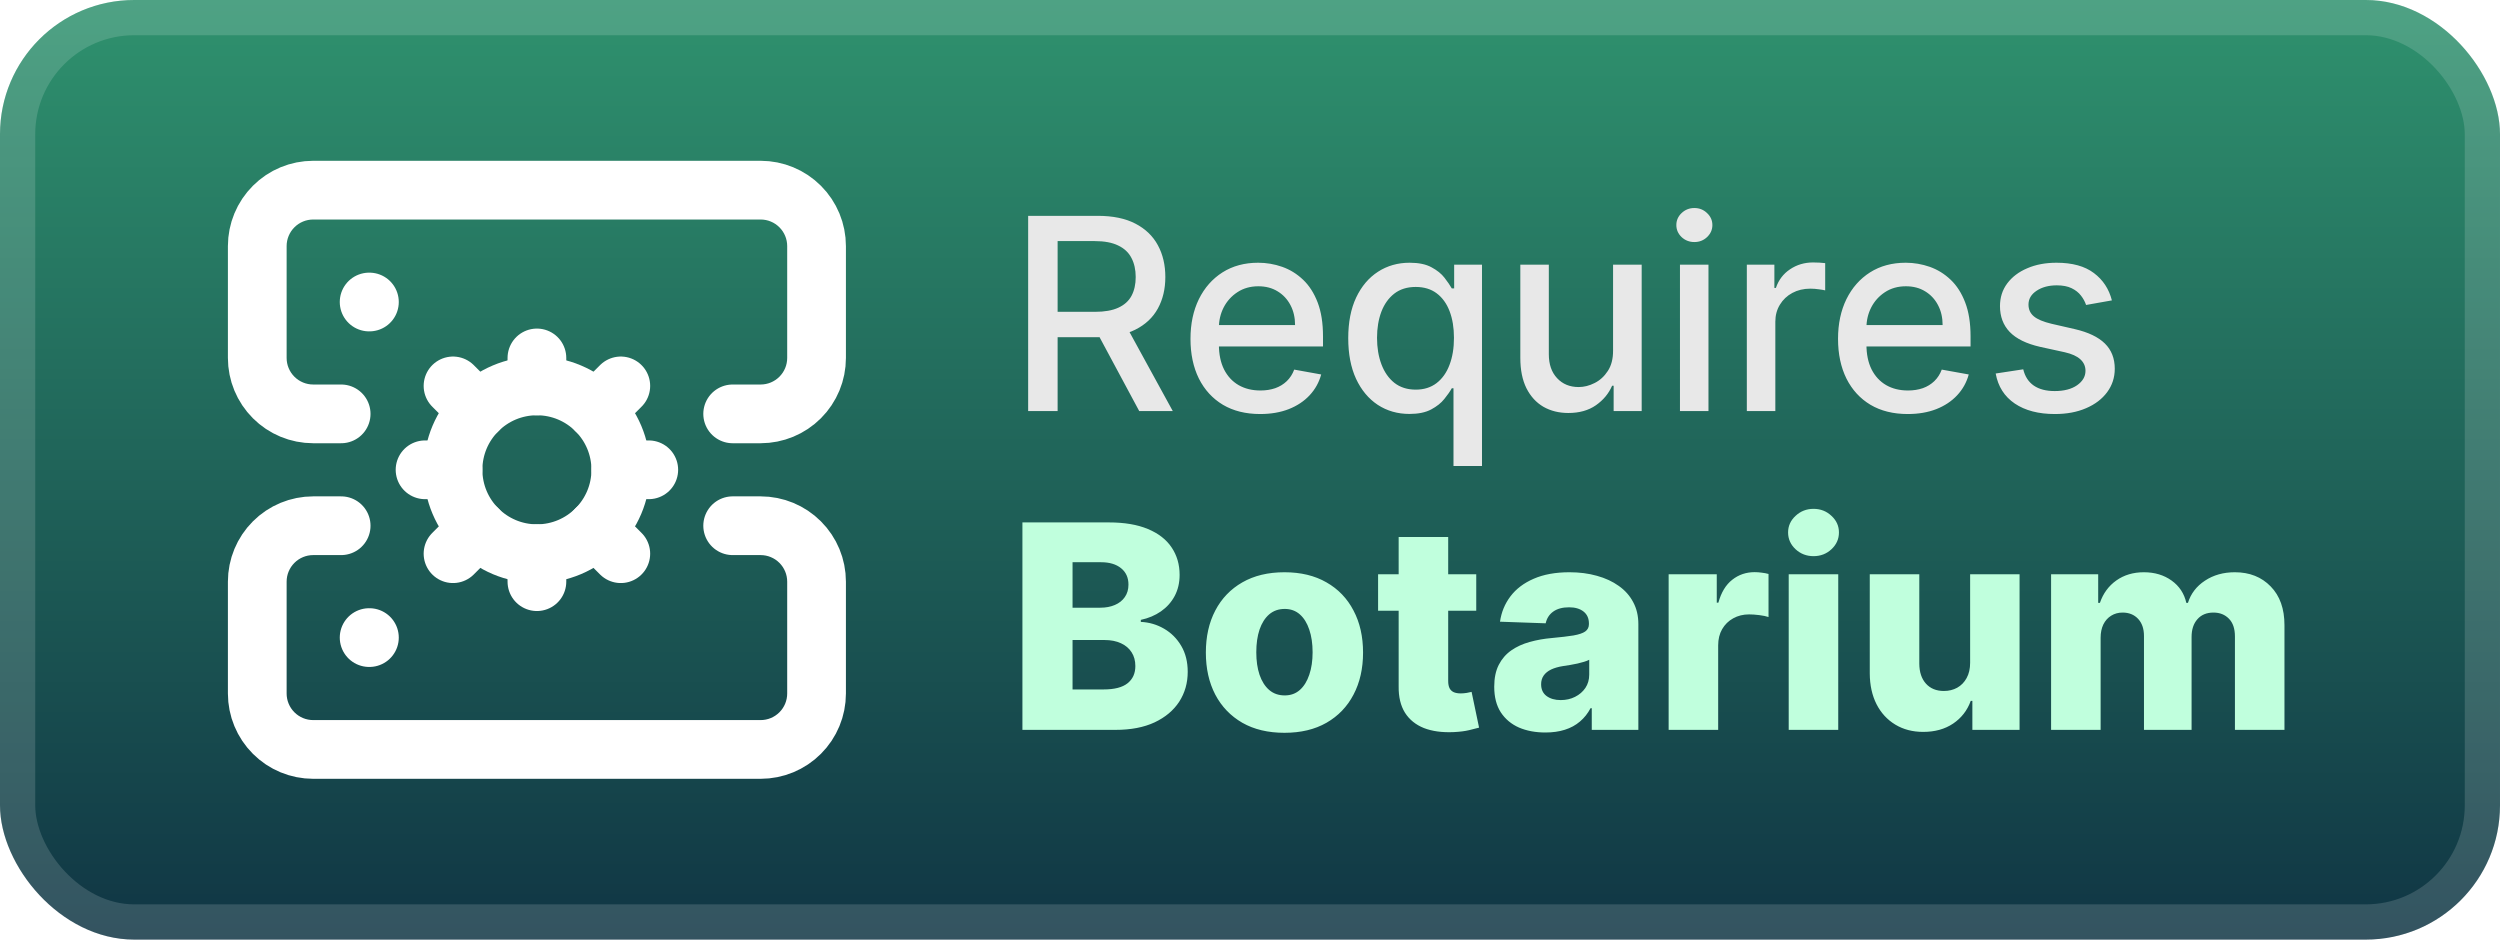 <svg width="149" height="56" viewBox="0 0 149 56" fill="none" xmlns="http://www.w3.org/2000/svg">
<rect width="149" height="56" rx="8" fill="url(#paint0_linear_1_129)"/>
<path d="M20.333 24.667H18.667C17.783 24.667 16.935 24.316 16.31 23.69C15.684 23.065 15.333 22.217 15.333 21.333V14.667C15.333 13.783 15.684 12.935 16.31 12.31C16.935 11.684 17.783 11.333 18.667 11.333H45.333C46.217 11.333 47.065 11.684 47.69 12.31C48.316 12.935 48.667 13.783 48.667 14.667V21.333C48.667 22.217 48.316 23.065 47.69 23.69C47.065 24.316 46.217 24.667 45.333 24.667H43.667" stroke="white" stroke-width="3.5" stroke-linecap="round" stroke-linejoin="round"/>
<path d="M20.333 31.333H18.667C17.783 31.333 16.935 31.684 16.31 32.31C15.684 32.935 15.333 33.783 15.333 34.667V41.333C15.333 42.217 15.684 43.065 16.31 43.69C16.935 44.316 17.783 44.667 18.667 44.667H45.333C46.217 44.667 47.065 44.316 47.69 43.69C48.316 43.065 48.667 42.217 48.667 41.333V34.667C48.667 33.783 48.316 32.935 47.69 32.31C47.065 31.684 46.217 31.333 45.333 31.333H43.667" stroke="white" stroke-width="3.5" stroke-linecap="round" stroke-linejoin="round"/>
<path d="M22 18H22.017" stroke="white" stroke-width="3.5" stroke-linecap="round" stroke-linejoin="round"/>
<path d="M22 38H22.017" stroke="white" stroke-width="3.5" stroke-linecap="round" stroke-linejoin="round"/>
<path d="M32 33C34.761 33 37 30.761 37 28C37 25.239 34.761 23 32 23C29.239 23 27 25.239 27 28C27 30.761 29.239 33 32 33Z" stroke="white" stroke-width="3.5" stroke-linecap="round" stroke-linejoin="round"/>
<path d="M32 21.333V23" stroke="white" stroke-width="3.5" stroke-linecap="round" stroke-linejoin="round"/>
<path d="M32 33V34.667" stroke="white" stroke-width="3.5" stroke-linecap="round" stroke-linejoin="round"/>
<path d="M38.667 28H37" stroke="white" stroke-width="3.5" stroke-linecap="round" stroke-linejoin="round"/>
<path d="M27 28H25.333" stroke="white" stroke-width="3.5" stroke-linecap="round" stroke-linejoin="round"/>
<path d="M37 23L35.533 24.467" stroke="white" stroke-width="3.5" stroke-linecap="round" stroke-linejoin="round"/>
<path d="M28.467 31.533L27 33" stroke="white" stroke-width="3.5" stroke-linecap="round" stroke-linejoin="round"/>
<path d="M37 33L35.533 31.533" stroke="white" stroke-width="3.5" stroke-linecap="round" stroke-linejoin="round"/>
<path d="M28.467 24.467L27 23" stroke="white" stroke-width="3.5" stroke-linecap="round" stroke-linejoin="round"/>
<g filter="url(#filter0_d_1_129)">
<path d="M61.278 24.5V12.864H65.426C66.328 12.864 67.076 13.019 67.67 13.329C68.269 13.64 68.716 14.07 69.011 14.619C69.307 15.165 69.454 15.796 69.454 16.511C69.454 17.224 69.305 17.85 69.006 18.392C68.71 18.93 68.263 19.349 67.665 19.648C67.07 19.947 66.322 20.097 65.42 20.097H62.278V18.585H65.261C65.829 18.585 66.292 18.504 66.648 18.341C67.008 18.178 67.271 17.941 67.438 17.631C67.604 17.32 67.688 16.947 67.688 16.511C67.688 16.072 67.602 15.691 67.432 15.369C67.265 15.047 67.002 14.801 66.642 14.631C66.286 14.456 65.818 14.369 65.239 14.369H63.034V24.5H61.278ZM67.023 19.25L69.898 24.5H67.898L65.079 19.25H67.023ZM75.106 24.676C74.247 24.676 73.506 24.492 72.885 24.125C72.267 23.754 71.79 23.233 71.453 22.562C71.12 21.888 70.953 21.099 70.953 20.193C70.953 19.299 71.12 18.511 71.453 17.829C71.79 17.148 72.26 16.616 72.862 16.233C73.468 15.85 74.177 15.659 74.987 15.659C75.48 15.659 75.957 15.741 76.419 15.903C76.881 16.066 77.296 16.322 77.663 16.671C78.031 17.019 78.32 17.472 78.533 18.028C78.745 18.581 78.851 19.254 78.851 20.046V20.648H71.913V19.375H77.186C77.186 18.928 77.095 18.532 76.913 18.188C76.731 17.839 76.476 17.564 76.146 17.364C75.82 17.163 75.438 17.062 74.999 17.062C74.521 17.062 74.105 17.18 73.749 17.415C73.396 17.646 73.124 17.949 72.93 18.324C72.741 18.695 72.646 19.099 72.646 19.534V20.528C72.646 21.112 72.749 21.608 72.953 22.017C73.161 22.426 73.451 22.739 73.822 22.954C74.194 23.167 74.627 23.273 75.124 23.273C75.445 23.273 75.739 23.227 76.004 23.136C76.269 23.042 76.499 22.901 76.692 22.716C76.885 22.53 77.033 22.301 77.135 22.028L78.743 22.318C78.614 22.792 78.383 23.206 78.05 23.562C77.72 23.915 77.305 24.189 76.805 24.386C76.309 24.579 75.743 24.676 75.106 24.676ZM86.628 27.773V23.142H86.526C86.423 23.328 86.276 23.54 86.082 23.778C85.893 24.017 85.632 24.225 85.298 24.403C84.965 24.581 84.533 24.671 84.003 24.671C83.298 24.671 82.669 24.491 82.117 24.131C81.567 23.767 81.135 23.25 80.821 22.579C80.51 21.905 80.355 21.097 80.355 20.153C80.355 19.21 80.512 18.403 80.827 17.733C81.145 17.062 81.581 16.549 82.133 16.193C82.686 15.837 83.313 15.659 84.014 15.659C84.556 15.659 84.992 15.75 85.321 15.932C85.654 16.11 85.912 16.318 86.094 16.557C86.279 16.796 86.423 17.006 86.526 17.188H86.668V15.773H88.327V27.773H86.628ZM84.378 23.222C84.867 23.222 85.279 23.093 85.617 22.835C85.957 22.574 86.215 22.212 86.389 21.75C86.567 21.288 86.656 20.75 86.656 20.136C86.656 19.53 86.569 19 86.395 18.546C86.221 18.091 85.965 17.737 85.628 17.483C85.291 17.229 84.874 17.102 84.378 17.102C83.867 17.102 83.44 17.235 83.099 17.5C82.758 17.765 82.501 18.127 82.327 18.585C82.156 19.044 82.071 19.561 82.071 20.136C82.071 20.72 82.158 21.244 82.332 21.71C82.507 22.176 82.764 22.546 83.105 22.818C83.45 23.087 83.874 23.222 84.378 23.222ZM96.139 20.881V15.773H97.844V24.5H96.173V22.989H96.082C95.882 23.454 95.56 23.843 95.117 24.153C94.677 24.46 94.13 24.614 93.474 24.614C92.914 24.614 92.418 24.491 91.986 24.244C91.558 23.994 91.221 23.625 90.974 23.136C90.732 22.648 90.611 22.044 90.611 21.324V15.773H92.31V21.119C92.31 21.714 92.474 22.188 92.804 22.54C93.133 22.892 93.561 23.068 94.088 23.068C94.406 23.068 94.722 22.989 95.037 22.829C95.355 22.671 95.618 22.43 95.827 22.108C96.039 21.786 96.143 21.377 96.139 20.881ZM100.126 24.5V15.773H101.825V24.5H100.126ZM100.984 14.426C100.689 14.426 100.435 14.328 100.223 14.131C100.015 13.93 99.91 13.691 99.91 13.415C99.91 13.134 100.015 12.896 100.223 12.699C100.435 12.498 100.689 12.398 100.984 12.398C101.28 12.398 101.532 12.498 101.74 12.699C101.952 12.896 102.058 13.134 102.058 13.415C102.058 13.691 101.952 13.93 101.74 14.131C101.532 14.328 101.28 14.426 100.984 14.426ZM104.111 24.5V15.773H105.753V17.159H105.844C106.003 16.689 106.283 16.32 106.685 16.051C107.09 15.778 107.548 15.642 108.06 15.642C108.166 15.642 108.291 15.646 108.435 15.653C108.582 15.661 108.698 15.671 108.781 15.682V17.307C108.713 17.288 108.592 17.267 108.418 17.244C108.243 17.218 108.069 17.204 107.895 17.204C107.493 17.204 107.135 17.29 106.821 17.46C106.51 17.627 106.264 17.86 106.082 18.159C105.901 18.454 105.81 18.792 105.81 19.171V24.5H104.111ZM113.7 24.676C112.84 24.676 112.1 24.492 111.479 24.125C110.861 23.754 110.384 23.233 110.047 22.562C109.714 21.888 109.547 21.099 109.547 20.193C109.547 19.299 109.714 18.511 110.047 17.829C110.384 17.148 110.854 16.616 111.456 16.233C112.062 15.85 112.77 15.659 113.581 15.659C114.073 15.659 114.551 15.741 115.013 15.903C115.475 16.066 115.89 16.322 116.257 16.671C116.625 17.019 116.914 17.472 117.126 18.028C117.339 18.581 117.445 19.254 117.445 20.046V20.648H110.507V19.375H115.78C115.78 18.928 115.689 18.532 115.507 18.188C115.325 17.839 115.07 17.564 114.74 17.364C114.414 17.163 114.032 17.062 113.592 17.062C113.115 17.062 112.698 17.18 112.342 17.415C111.99 17.646 111.717 17.949 111.524 18.324C111.335 18.695 111.24 19.099 111.24 19.534V20.528C111.24 21.112 111.342 21.608 111.547 22.017C111.755 22.426 112.045 22.739 112.416 22.954C112.787 23.167 113.221 23.273 113.717 23.273C114.039 23.273 114.333 23.227 114.598 23.136C114.863 23.042 115.092 22.901 115.285 22.716C115.479 22.53 115.626 22.301 115.729 22.028L117.337 22.318C117.208 22.792 116.977 23.206 116.643 23.562C116.314 23.915 115.899 24.189 115.399 24.386C114.903 24.579 114.337 24.676 113.7 24.676ZM125.869 17.903L124.33 18.176C124.265 17.979 124.163 17.792 124.023 17.614C123.886 17.436 123.701 17.29 123.466 17.176C123.231 17.062 122.937 17.006 122.585 17.006C122.104 17.006 121.703 17.114 121.381 17.329C121.059 17.542 120.898 17.816 120.898 18.153C120.898 18.445 121.006 18.68 121.222 18.858C121.437 19.036 121.786 19.182 122.267 19.296L123.653 19.614C124.456 19.799 125.055 20.085 125.449 20.472C125.843 20.858 126.04 21.36 126.04 21.977C126.04 22.5 125.888 22.966 125.585 23.375C125.286 23.78 124.867 24.099 124.33 24.329C123.795 24.561 123.176 24.676 122.472 24.676C121.494 24.676 120.697 24.468 120.08 24.051C119.462 23.631 119.083 23.034 118.943 22.261L120.585 22.011C120.687 22.439 120.898 22.763 121.216 22.983C121.534 23.199 121.949 23.307 122.46 23.307C123.017 23.307 123.462 23.191 123.795 22.96C124.129 22.725 124.295 22.439 124.295 22.102C124.295 21.829 124.193 21.6 123.989 21.415C123.788 21.229 123.479 21.089 123.062 20.994L121.585 20.671C120.771 20.485 120.169 20.189 119.778 19.784C119.392 19.379 119.199 18.866 119.199 18.244C119.199 17.729 119.343 17.278 119.631 16.892C119.919 16.506 120.316 16.204 120.824 15.989C121.331 15.769 121.913 15.659 122.568 15.659C123.511 15.659 124.254 15.864 124.795 16.273C125.337 16.678 125.695 17.222 125.869 17.903Z" fill="#E8E8E8"/>
<path d="M60.936 43.5V31.136H66.091C67.017 31.136 67.792 31.267 68.415 31.529C69.043 31.79 69.514 32.157 69.828 32.627C70.146 33.098 70.305 33.644 70.305 34.264C70.305 34.734 70.206 35.155 70.009 35.525C69.812 35.892 69.54 36.195 69.194 36.437C68.848 36.678 68.448 36.847 67.993 36.944V37.065C68.492 37.089 68.953 37.224 69.375 37.469C69.802 37.715 70.144 38.057 70.402 38.495C70.659 38.93 70.788 39.445 70.788 40.041C70.788 40.705 70.619 41.298 70.281 41.822C69.943 42.341 69.454 42.751 68.814 43.053C68.174 43.351 67.397 43.5 66.484 43.5H60.936ZM63.924 41.091H65.771C66.419 41.091 66.896 40.968 67.202 40.723C67.512 40.477 67.667 40.135 67.667 39.697C67.667 39.379 67.592 39.105 67.444 38.876C67.295 38.642 67.083 38.463 66.81 38.338C66.536 38.21 66.208 38.145 65.826 38.145H63.924V41.091ZM63.924 36.219H65.578C65.904 36.219 66.194 36.165 66.447 36.056C66.701 35.948 66.898 35.791 67.039 35.586C67.184 35.38 67.256 35.133 67.256 34.843C67.256 34.428 67.109 34.102 66.816 33.865C66.522 33.628 66.126 33.509 65.626 33.509H63.924V36.219ZM76.553 43.675C75.579 43.675 74.742 43.476 74.042 43.077C73.346 42.675 72.808 42.115 72.43 41.399C72.056 40.679 71.869 39.844 71.869 38.894C71.869 37.94 72.056 37.105 72.43 36.389C72.808 35.668 73.346 35.109 74.042 34.71C74.742 34.308 75.579 34.106 76.553 34.106C77.527 34.106 78.362 34.308 79.059 34.71C79.759 35.109 80.296 35.668 80.67 36.389C81.049 37.105 81.238 37.94 81.238 38.894C81.238 39.844 81.049 40.679 80.67 41.399C80.296 42.115 79.759 42.675 79.059 43.077C78.362 43.476 77.527 43.675 76.553 43.675ZM76.571 41.447C76.925 41.447 77.225 41.339 77.471 41.121C77.716 40.904 77.903 40.602 78.032 40.216C78.165 39.83 78.231 39.383 78.231 38.876C78.231 38.361 78.165 37.91 78.032 37.523C77.903 37.137 77.716 36.835 77.471 36.618C77.225 36.401 76.925 36.292 76.571 36.292C76.205 36.292 75.895 36.401 75.642 36.618C75.392 36.835 75.201 37.137 75.068 37.523C74.939 37.91 74.875 38.361 74.875 38.876C74.875 39.383 74.939 39.83 75.068 40.216C75.201 40.602 75.392 40.904 75.642 41.121C75.895 41.339 76.205 41.447 76.571 41.447ZM87.984 34.227V36.401H82.134V34.227H87.984ZM83.36 32.006H86.312V40.584C86.312 40.765 86.34 40.912 86.397 41.025C86.457 41.133 86.543 41.212 86.656 41.26C86.769 41.305 86.904 41.327 87.061 41.327C87.173 41.327 87.292 41.317 87.417 41.297C87.546 41.272 87.642 41.252 87.707 41.236L88.153 43.367C88.012 43.407 87.813 43.458 87.556 43.518C87.302 43.578 86.998 43.617 86.644 43.633C85.952 43.665 85.358 43.584 84.863 43.391C84.372 43.194 83.996 42.888 83.734 42.474C83.477 42.059 83.352 41.538 83.36 40.91V32.006ZM92.104 43.657C91.513 43.657 90.988 43.558 90.529 43.361C90.074 43.16 89.714 42.858 89.448 42.456C89.186 42.049 89.056 41.54 89.056 40.928C89.056 40.413 89.146 39.978 89.327 39.624C89.508 39.27 89.758 38.982 90.076 38.761C90.394 38.54 90.76 38.373 91.175 38.26C91.589 38.143 92.032 38.065 92.503 38.025C93.03 37.976 93.455 37.926 93.777 37.874C94.099 37.817 94.332 37.739 94.477 37.638C94.626 37.533 94.7 37.387 94.7 37.197V37.167C94.7 36.857 94.594 36.618 94.38 36.449C94.167 36.28 93.879 36.195 93.517 36.195C93.127 36.195 92.813 36.28 92.575 36.449C92.338 36.618 92.187 36.851 92.123 37.149L89.4 37.053C89.48 36.489 89.688 35.986 90.022 35.543C90.36 35.097 90.823 34.746 91.41 34.493C92.002 34.235 92.712 34.106 93.541 34.106C94.133 34.106 94.678 34.177 95.177 34.318C95.676 34.455 96.111 34.656 96.481 34.922C96.851 35.183 97.137 35.505 97.338 35.887C97.544 36.27 97.646 36.706 97.646 37.197V43.5H94.869V42.208H94.797C94.632 42.522 94.421 42.788 94.163 43.005C93.909 43.222 93.61 43.385 93.263 43.494C92.921 43.603 92.535 43.657 92.104 43.657ZM93.016 41.725C93.334 41.725 93.62 41.661 93.873 41.532C94.131 41.403 94.336 41.226 94.489 41.001C94.642 40.771 94.718 40.506 94.718 40.204V39.322C94.634 39.367 94.531 39.407 94.41 39.443C94.294 39.479 94.165 39.514 94.024 39.546C93.883 39.578 93.738 39.606 93.59 39.63C93.441 39.654 93.298 39.677 93.161 39.697C92.883 39.741 92.646 39.809 92.448 39.902C92.255 39.995 92.106 40.115 92.002 40.264C91.901 40.409 91.851 40.582 91.851 40.783C91.851 41.089 91.96 41.323 92.177 41.484C92.398 41.645 92.678 41.725 93.016 41.725ZM99.451 43.5V34.227H102.319V35.918H102.415C102.584 35.306 102.86 34.851 103.243 34.553C103.625 34.251 104.07 34.1 104.577 34.1C104.714 34.1 104.854 34.111 104.999 34.131C105.144 34.147 105.279 34.173 105.404 34.209V36.775C105.263 36.727 105.078 36.688 104.848 36.66C104.623 36.632 104.422 36.618 104.245 36.618C103.895 36.618 103.579 36.696 103.297 36.853C103.019 37.006 102.8 37.222 102.639 37.499C102.482 37.773 102.403 38.095 102.403 38.465V43.5H99.451ZM106.607 43.5V34.227H109.559V43.5H106.607ZM108.086 33.147C107.671 33.147 107.315 33.01 107.017 32.736C106.719 32.458 106.57 32.124 106.57 31.734C106.57 31.348 106.719 31.018 107.017 30.744C107.315 30.466 107.671 30.327 108.086 30.327C108.504 30.327 108.86 30.466 109.154 30.744C109.452 31.018 109.601 31.348 109.601 31.734C109.601 32.124 109.452 32.458 109.154 32.736C108.86 33.01 108.504 33.147 108.086 33.147ZM117.42 39.498V34.227H120.366V43.5H117.553V41.773H117.456C117.251 42.341 116.901 42.792 116.406 43.126C115.915 43.456 115.321 43.621 114.625 43.621C113.993 43.621 113.438 43.476 112.959 43.186C112.48 42.896 112.108 42.492 111.842 41.973C111.577 41.45 111.442 40.838 111.438 40.137V34.227H114.39V39.558C114.394 40.061 114.527 40.457 114.788 40.747C115.05 41.037 115.406 41.182 115.857 41.182C116.15 41.182 116.414 41.117 116.648 40.989C116.885 40.856 117.072 40.665 117.209 40.415C117.35 40.162 117.42 39.856 117.42 39.498ZM122.245 43.5V34.227H125.052V35.93H125.155C125.348 35.366 125.674 34.922 126.133 34.596C126.592 34.27 127.139 34.106 127.775 34.106C128.419 34.106 128.97 34.272 129.429 34.602C129.888 34.932 130.18 35.374 130.305 35.93H130.401C130.574 35.378 130.912 34.938 131.415 34.608C131.918 34.274 132.512 34.106 133.196 34.106C134.074 34.106 134.786 34.388 135.333 34.952C135.881 35.511 136.154 36.28 136.154 37.258V43.5H133.202V37.934C133.202 37.471 133.084 37.119 132.846 36.877C132.609 36.632 132.301 36.509 131.922 36.509C131.516 36.509 131.196 36.642 130.963 36.908C130.733 37.169 130.618 37.521 130.618 37.964V43.5H127.781V37.904C127.781 37.473 127.664 37.133 127.431 36.883C127.198 36.634 126.89 36.509 126.507 36.509C126.25 36.509 126.022 36.572 125.825 36.696C125.628 36.817 125.473 36.99 125.36 37.216C125.252 37.441 125.197 37.707 125.197 38.012V43.5H122.245Z" fill="#C0FFDD"/>
</g>
<rect x="1.05" y="1.05" width="146.9" height="53.9" rx="6.95" stroke="white" stroke-opacity="0.15" stroke-width="2.1"/>
<defs>
<filter id="filter0_d_1_129" x="54.4" y="3.4" width="88.2" height="49.2" filterUnits="userSpaceOnUse" color-interpolation-filters="sRGB">
<feFlood flood-opacity="0" result="BackgroundImageFix"/>
<feColorMatrix in="SourceAlpha" type="matrix" values="0 0 0 0 0 0 0 0 0 0 0 0 0 0 0 0 0 0 127 0" result="hardAlpha"/>
<feOffset/>
<feGaussianBlur stdDeviation="2.8"/>
<feComposite in2="hardAlpha" operator="out"/>
<feColorMatrix type="matrix" values="0 0 0 0 0 0 0 0 0 0 0 0 0 0 0 0 0 0 0.25 0"/>
<feBlend mode="normal" in2="BackgroundImageFix" result="effect1_dropShadow_1_129"/>
<feBlend mode="normal" in="SourceGraphic" in2="effect1_dropShadow_1_129" result="shape"/>
</filter>
<linearGradient id="paint0_linear_1_129" x1="74.5" y1="0" x2="74.5" y2="56" gradientUnits="userSpaceOnUse">
<stop stop-color="#2F926E"/>
<stop offset="1" stop-color="#103544"/>
<stop offset="1" stop-color="#103544"/>
</linearGradient>
</defs>
</svg>
